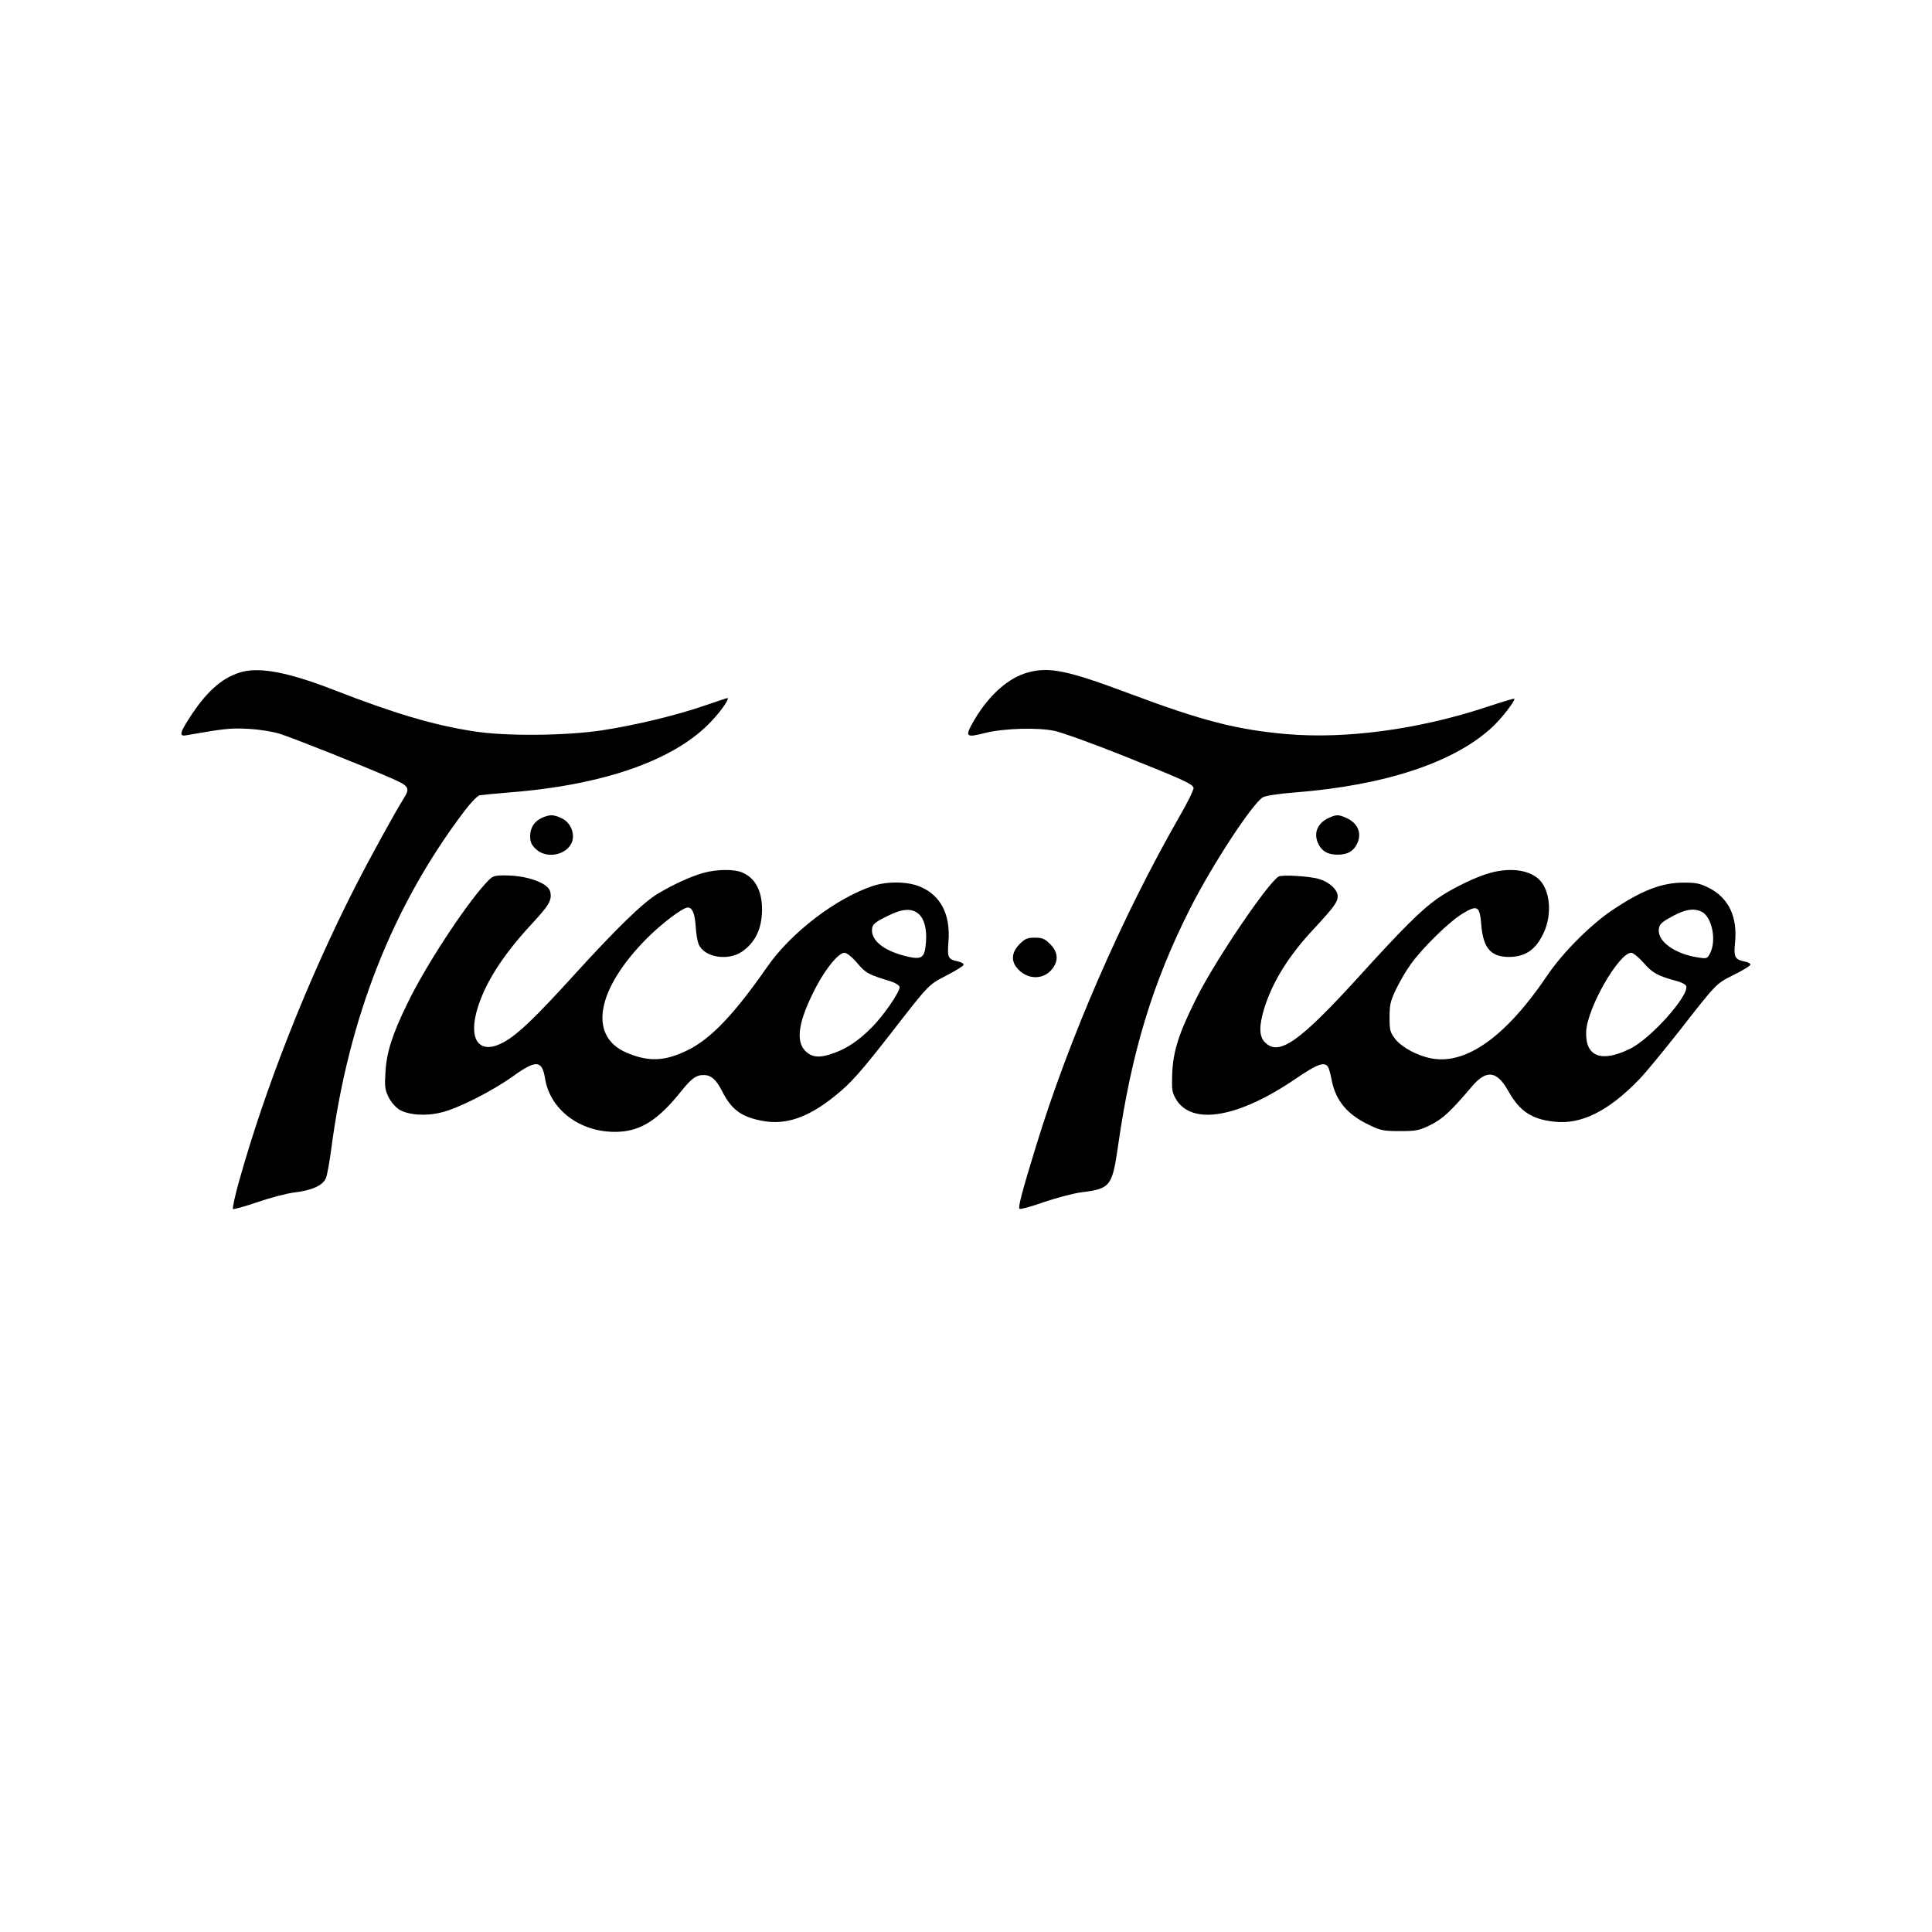 <?xml version="1.0" standalone="no"?>
<!DOCTYPE svg PUBLIC "-//W3C//DTD SVG 20010904//EN"
 "http://www.w3.org/TR/2001/REC-SVG-20010904/DTD/svg10.dtd">
<svg version="1.0" xmlns="http://www.w3.org/2000/svg"
 width="1024pt" height="1024pt" viewBox="0 0 1024 1024"
 preserveAspectRatio="xMidYMid meet">
<g transform="translate(0,1024) scale(0.1,-0.1)"
fill="#000000" stroke="none">
<path d="M1287 6680 c-99 -25 -181 -94 -267 -221 -68 -102 -74 -124 -32 -116
200 35 233 39 327 34 60 -3 127 -14 167 -26 73 -23 437 -168 586 -233 103 -45
108 -53 68 -116 -47 -76 -171 -301 -256 -467 -253 -498 -476 -1065 -615 -1563
-20 -73 -34 -136 -30 -140 3 -3 61 13 128 36 67 23 157 47 199 52 93 11 151
38 166 77 6 15 18 82 27 148 91 699 326 1294 707 1797 34 45 68 80 81 83 12 2
83 9 157 15 503 39 882 173 1073 380 52 55 96 120 82 120 -3 0 -57 -18 -121
-40 -155 -53 -367 -104 -544 -131 -193 -29 -510 -32 -680 -5 -213 33 -419 94
-745 221 -229 89 -381 119 -478 95z"/>
<path d="M5449 6676 c-102 -27 -205 -118 -282 -247 -56 -96 -52 -101 58 -73
98 24 277 29 365 10 41 -9 205 -68 365 -132 320 -128 363 -148 371 -169 3 -8
-31 -78 -77 -157 -302 -527 -583 -1172 -758 -1743 -75 -245 -96 -324 -87 -332
4 -4 63 12 130 36 68 23 159 47 201 52 150 19 160 31 191 246 71 497 184 867
384 1262 117 230 326 549 383 585 13 8 82 19 171 26 473 37 839 157 1042 343
50 45 128 146 120 154 -1 2 -70 -19 -152 -46 -355 -117 -740 -169 -1054 -142
-263 23 -447 70 -834 215 -325 122 -424 143 -537 112z"/>
<path d="M2874 5906 c-42 -19 -64 -52 -64 -99 0 -31 7 -45 31 -68 61 -57 177
-27 194 50 9 44 -16 95 -58 114 -42 20 -62 21 -103 3z"/>
<path d="M7045 5906 c-59 -26 -83 -77 -61 -131 19 -45 52 -65 106 -65 54 0 87
20 106 65 22 54 -2 105 -63 131 -39 17 -50 17 -88 0z"/>
<path d="M3730 5614 c-66 -18 -160 -61 -244 -111 -79 -48 -215 -180 -441 -428
-205 -226 -297 -314 -370 -356 -124 -71 -190 -4 -151 152 38 146 135 301 299
477 88 95 104 123 93 167 -11 45 -123 85 -237 85 -65 0 -67 -1 -105 -42 -112
-122 -321 -442 -413 -633 -81 -165 -112 -261 -118 -367 -5 -75 -3 -92 16 -132
13 -27 37 -54 57 -67 48 -29 141 -36 224 -15 90 22 269 113 378 191 124 89
155 87 171 -12 28 -173 201 -295 400 -281 114 8 204 68 318 210 59 74 83 91
126 90 37 -1 63 -25 93 -83 50 -99 101 -138 211 -159 124 -25 243 15 383 127
89 70 143 132 315 353 191 246 186 240 282 290 48 25 89 50 90 56 2 6 -11 14
-28 18 -54 11 -59 19 -52 105 11 144 -40 244 -149 291 -65 28 -172 30 -250 5
-196 -65 -435 -247 -562 -430 -176 -253 -299 -381 -421 -441 -122 -60 -208
-63 -325 -13 -204 88 -159 337 111 608 76 76 188 161 214 161 24 0 37 -30 42
-97 2 -38 9 -80 15 -95 27 -72 156 -94 232 -41 64 45 98 109 104 197 7 113
-30 191 -105 222 -42 18 -133 17 -203 -2z m1140 -219 c29 -26 43 -80 38 -146
-6 -84 -20 -96 -94 -80 -125 28 -199 85 -192 148 3 24 14 34 78 66 82 42 133
45 170 12z m-327 -259 c46 -54 59 -61 177 -97 25 -8 46 -21 48 -30 4 -23 -86
-154 -150 -217 -66 -66 -124 -106 -194 -132 -78 -29 -119 -26 -155 9 -55 55
-36 164 58 343 53 99 118 178 149 178 12 0 40 -22 67 -54z"/>
<path d="M7900 5614 c-76 -20 -211 -86 -285 -139 -83 -59 -182 -157 -415 -414
-313 -344 -422 -420 -495 -346 -32 31 -33 87 -4 181 43 139 129 278 261 419
110 119 128 144 128 175 0 34 -43 74 -98 91 -50 15 -196 24 -215 13 -56 -32
-331 -437 -433 -639 -96 -191 -126 -285 -131 -405 -3 -85 -1 -99 19 -134 83
-144 333 -101 639 109 107 73 146 88 166 63 6 -7 15 -40 21 -72 22 -111 83
-184 202 -240 58 -28 75 -31 160 -31 87 0 101 3 161 32 65 32 108 72 221 205
76 90 132 83 192 -24 60 -107 123 -150 243 -163 143 -17 289 56 451 224 35 36
130 152 212 256 200 256 194 250 289 298 47 23 86 47 88 53 2 7 -12 15 -31 18
-50 10 -58 24 -50 98 14 138 -33 238 -138 292 -49 24 -68 28 -135 28 -117 -1
-219 -40 -376 -145 -117 -78 -265 -227 -346 -347 -218 -323 -429 -474 -613
-440 -75 14 -157 58 -193 103 -27 36 -30 45 -30 115 0 66 5 87 33 146 18 38
53 99 79 135 64 89 206 228 277 270 77 46 89 39 97 -60 10 -122 49 -169 142
-171 89 -1 146 36 188 126 48 100 35 233 -27 288 -54 48 -150 60 -254 32z
m1120 -207 c54 -27 79 -151 44 -219 -15 -29 -17 -30 -62 -23 -123 18 -216 84
-210 148 2 25 12 36 48 57 85 50 135 60 180 37z m-308 -271 c48 -54 73 -68
176 -96 24 -6 46 -18 49 -26 18 -49 -188 -280 -298 -333 -153 -75 -237 -41
-232 91 5 124 173 418 239 418 10 0 40 -24 66 -54z"/>
<path d="M5404 5236 c-45 -45 -47 -95 -5 -136 52 -53 131 -52 175 1 38 45 35
92 -8 135 -29 29 -41 34 -81 34 -40 0 -52 -5 -81 -34z"/>
</g>
</svg>

